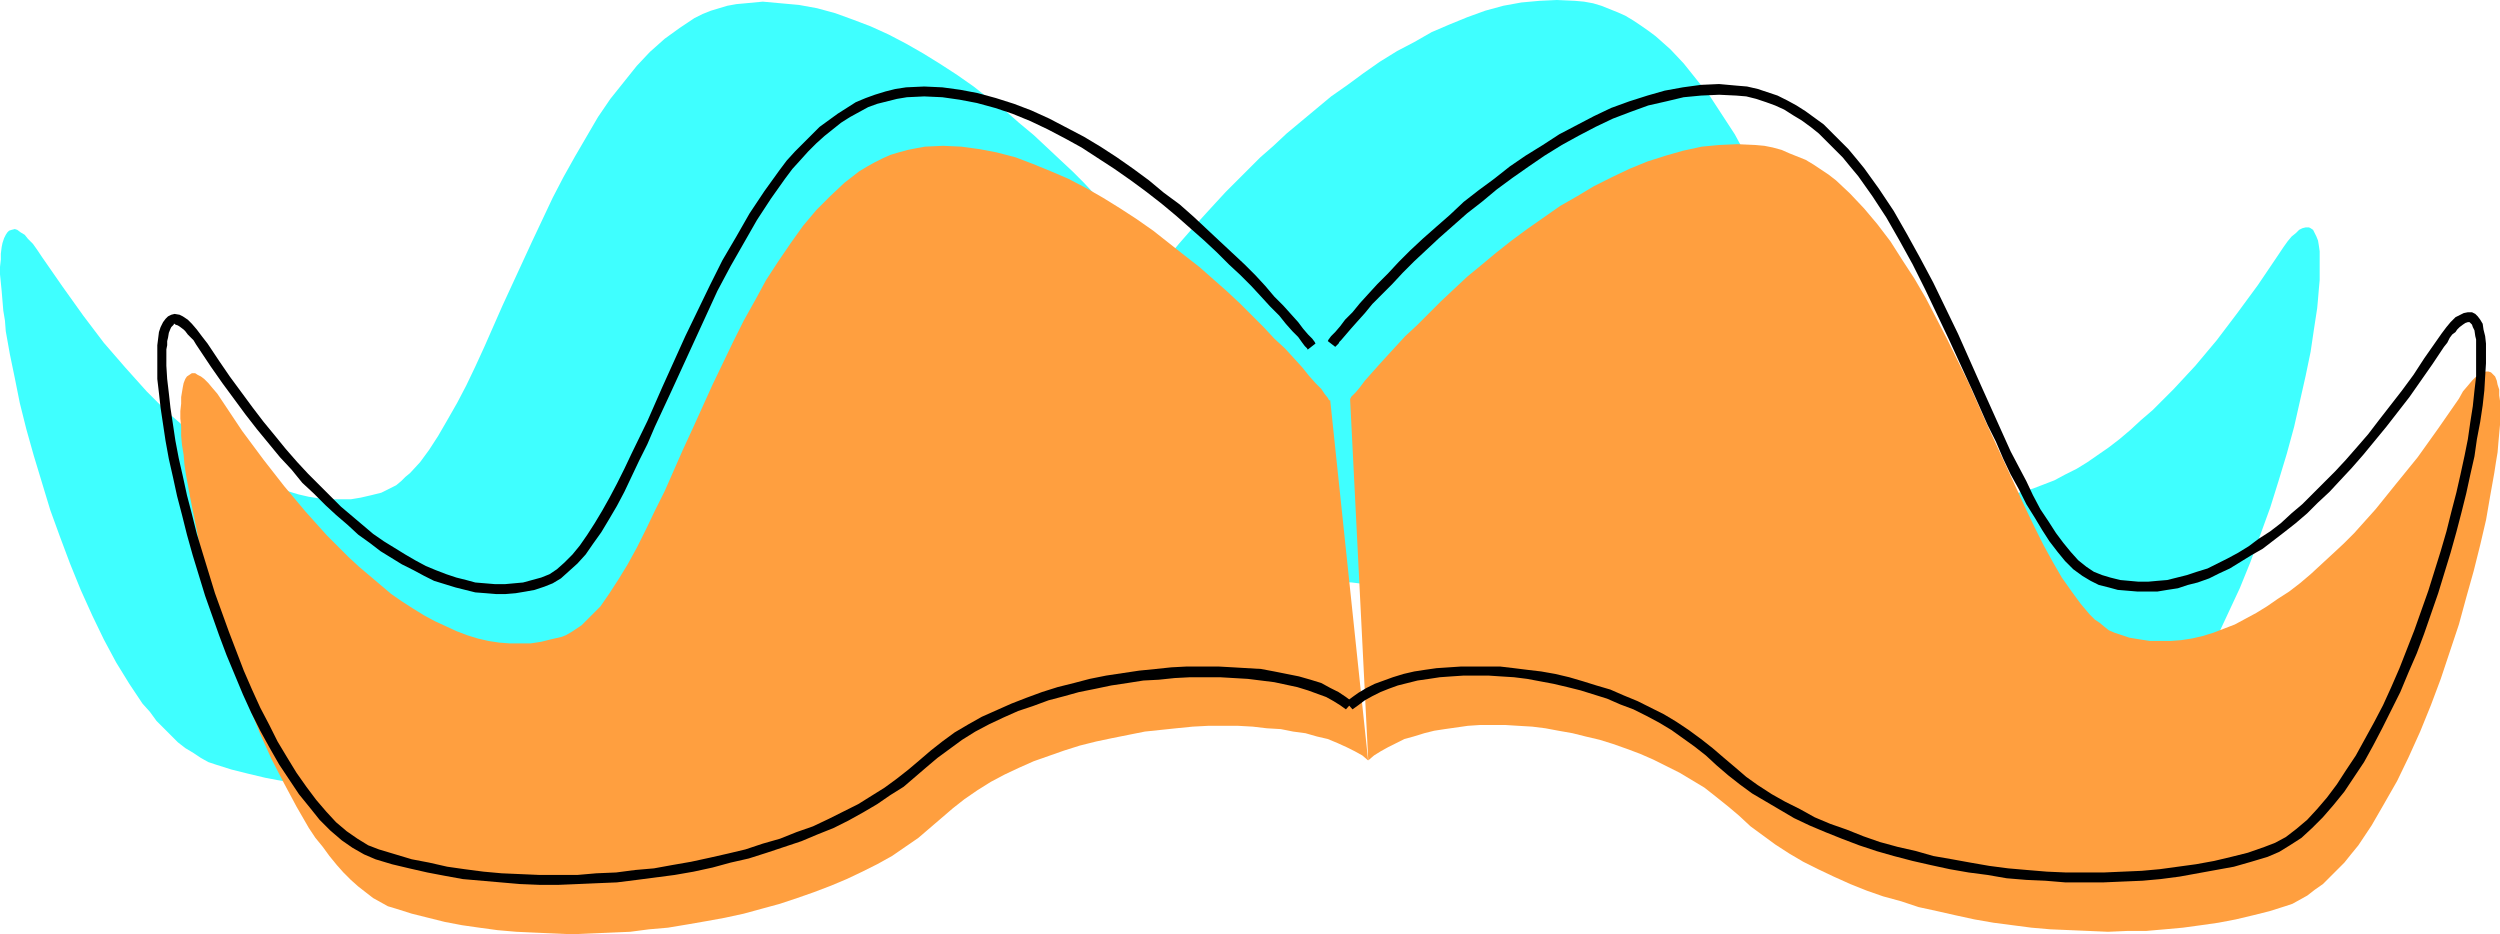 <?xml version="1.0" encoding="UTF-8" standalone="no"?>
<svg
   version="1.0"
   width="129.766mm"
   height="48.495mm"
   id="svg6"
   sodipodi:docname="Mustache 5.wmf"
   xmlns:inkscape="http://www.inkscape.org/namespaces/inkscape"
   xmlns:sodipodi="http://sodipodi.sourceforge.net/DTD/sodipodi-0.dtd"
   xmlns="http://www.w3.org/2000/svg"
   xmlns:svg="http://www.w3.org/2000/svg">
  <sodipodi:namedview
     id="namedview6"
     pagecolor="#ffffff"
     bordercolor="#000000"
     borderopacity="0.25"
     inkscape:showpageshadow="2"
     inkscape:pageopacity="0.0"
     inkscape:pagecheckerboard="0"
     inkscape:deskcolor="#d1d1d1"
     inkscape:document-units="mm" />
  <defs
     id="defs1">
    <pattern
       id="WMFhbasepattern"
       patternUnits="userSpaceOnUse"
       width="6"
       height="6"
       x="0"
       y="0" />
  </defs>
  <path
     style="fill:#3fffff;fill-opacity:1;fill-rule:evenodd;stroke:none"
     d="m 225.755,50.428 v -0.162 h -0.162 l -0.162,-0.162 -0.162,-0.323 -0.646,-0.808 -0.808,-0.97 -0.97,-1.131 -1.293,-1.455 -1.454,-1.616 -1.616,-1.778 -1.778,-1.94 -1.939,-1.94 -2.101,-2.263 -2.262,-2.263 -2.424,-2.263 -2.586,-2.424 -2.586,-2.424 -2.909,-2.424 -2.747,-2.424 -3.07,-2.263 -3.07,-2.424 -3.232,-2.263 -3.232,-2.101 -3.394,-2.101 -3.394,-1.94 -3.394,-1.778 -3.555,-1.616 -3.394,-1.293 -3.555,-1.293 -3.555,-0.97 -3.555,-0.647 -3.555,-0.323 -3.555,-0.323 -3.394,0.323 -1.778,0.162 -1.778,0.323 -1.616,0.485 -1.616,0.485 -1.616,0.647 -1.616,0.808 -1.454,0.97 -1.454,0.97 -2.909,2.101 -2.909,2.586 -2.586,2.748 -2.586,3.233 -2.586,3.233 -2.424,3.556 -2.262,3.879 -2.262,3.879 -2.262,4.041 -2.101,4.041 -4.04,8.566 -3.878,8.405 -1.939,4.202 -1.778,4.041 -1.778,4.041 -1.778,3.879 -1.778,3.717 -1.778,3.394 -1.939,3.394 -1.778,3.071 -1.778,2.748 -1.778,2.424 -1.939,2.101 -0.97,0.808 -0.808,0.808 -0.97,0.808 -0.97,0.485 -0.97,0.485 -0.97,0.485 -1.939,0.485 -2.101,0.485 -1.939,0.323 H 66.741 64.64 L 62.701,97.785 60.6,97.462 58.499,96.977 56.398,96.331 54.298,95.523 52.197,94.715 50.096,93.583 47.834,92.452 45.733,91.159 43.632,89.704 41.531,88.249 39.43,86.633 37.33,84.855 35.229,82.916 32.966,80.976 30.866,78.875 28.765,76.774 24.563,72.086 20.362,67.238 16.322,61.904 12.282,56.247 8.242,50.428 7.272,48.974 6.464,47.842 5.494,46.872 4.848,46.064 4.04,45.579 3.394,45.094 2.909,44.933 2.262,45.094 1.778,45.256 1.454,45.579 1.131,46.064 0.808,46.711 0.485,47.681 0.323,48.489 0.162,49.782 v 1.131 L 0,52.368 v 1.455 l 0.162,1.616 0.162,1.616 0.162,1.94 0.162,1.94 0.323,1.94 0.162,2.101 0.808,4.526 0.97,4.687 0.97,4.849 1.293,5.172 1.454,5.172 1.616,5.334 1.616,5.334 1.939,5.334 1.939,5.172 2.101,5.172 2.262,5.011 2.262,4.687 2.424,4.526 2.586,4.202 1.293,1.94 1.293,1.94 1.454,1.616 1.293,1.778 1.454,1.455 1.454,1.455 1.293,1.293 1.454,1.131 1.616,0.97 1.454,0.97 1.454,0.808 1.454,0.485 3.07,0.97 3.232,0.808 3.394,0.808 3.394,0.647 3.394,0.485 3.555,0.485 3.555,0.323 3.717,0.323 h 3.555 l 3.717,0.162 3.878,-0.162 3.717,-0.162 3.717,-0.162 3.878,-0.323 3.717,-0.485 3.717,-0.647 3.717,-0.647 3.717,-0.647 3.555,-0.808 3.555,-0.97 3.555,-0.97 3.394,-1.131 3.394,-1.131 3.232,-1.293 3.232,-1.293 3.07,-1.455 2.909,-1.616 2.747,-1.616 2.747,-1.616 2.424,-1.778 2.424,-1.94 2.262,-1.94 2.101,-1.94 2.424,-1.778 2.424,-1.778 2.747,-1.455 2.586,-1.616 2.909,-1.293 2.909,-1.293 2.909,-1.131 3.07,-0.97 3.07,-0.97 3.07,-0.808 3.232,-0.808 3.07,-0.647 3.232,-0.485 3.07,-0.323 3.232,-0.323 3.07,-0.323 h 3.07 l 3.07,-0.162 2.909,0.162 h 2.747 l 2.747,0.162 2.747,0.323 2.424,0.323 2.424,0.485 2.424,0.647 2.101,0.485 1.778,0.808 1.939,0.647 1.454,0.97 1.454,0.808 1.131,0.97 z"
     id="path1" />
  <path
     style="fill:#3fffff;fill-opacity:1;fill-rule:evenodd;stroke:none"
     d="m 229.472,49.943 v 0 l 0.162,-0.162 0.162,-0.162 0.323,-0.162 0.485,-0.808 0.808,-0.97 1.131,-1.293 1.131,-1.293 1.454,-1.616 1.616,-1.778 1.778,-1.94 1.939,-2.101 2.101,-2.101 2.262,-2.263 2.424,-2.424 2.586,-2.263 2.586,-2.424 2.909,-2.424 2.909,-2.424 2.909,-2.424 3.232,-2.263 3.07,-2.263 3.232,-2.263 3.394,-2.101 3.394,-1.778 3.394,-1.94 3.394,-1.455 3.555,-1.455 3.555,-1.293 3.555,-0.97 3.555,-0.647 3.555,-0.323 L 305.424,0 l 3.555,0.162 1.778,0.162 1.778,0.323 1.616,0.485 1.616,0.647 1.616,0.647 1.454,0.647 1.616,0.97 1.454,0.97 1.616,1.131 1.293,0.97 2.909,2.586 2.586,2.748 2.586,3.233 2.586,3.233 2.424,3.717 2.424,3.717 2.101,3.879 2.262,4.041 2.101,4.202 4.04,8.405 3.878,8.405 1.939,4.202 1.778,4.041 1.778,4.041 1.778,3.879 1.939,3.717 1.778,3.556 1.778,3.233 1.778,3.071 1.778,2.748 1.778,2.424 1.939,2.101 0.97,0.808 0.808,0.808 0.97,0.808 0.97,0.485 0.97,0.647 0.97,0.323 2.101,0.647 1.939,0.323 2.101,0.323 1.939,0.162 2.101,-0.162 2.101,-0.162 1.939,-0.323 2.101,-0.485 2.101,-0.647 2.101,-0.808 2.101,-0.808 2.101,-1.131 2.262,-1.131 2.101,-1.293 2.101,-1.455 2.101,-1.455 2.101,-1.616 2.101,-1.778 2.101,-1.94 2.262,-1.94 2.101,-2.101 2.101,-2.101 4.202,-4.526 4.202,-5.01 4.04,-5.334 4.04,-5.495 4.04,-5.98 0.97,-1.455 0.808,-1.131 0.808,-0.97 0.808,-0.647 0.646,-0.647 0.646,-0.323 0.646,-0.162 h 0.646 l 0.323,0.162 0.485,0.323 0.323,0.647 0.323,0.647 0.323,0.808 0.162,0.97 0.162,1.131 v 1.293 1.293 1.455 1.616 l -0.162,1.778 -0.162,1.94 -0.162,1.778 -0.323,2.101 -0.323,2.101 -0.646,4.364 -0.97,4.687 -1.131,5.01 -1.131,5.01 -1.454,5.334 -1.616,5.334 -1.616,5.172 -1.939,5.334 -1.939,5.334 -2.101,5.172 -2.262,4.849 -2.262,4.849 -2.424,4.364 -2.586,4.202 -1.293,1.94 -1.293,1.94 -1.293,1.778 -1.454,1.616 -1.293,1.616 -1.454,1.293 -1.454,1.293 -1.454,1.131 -1.454,1.131 -1.454,0.808 -1.616,0.808 -1.454,0.647 -3.07,0.808 -3.232,0.97 -3.232,0.647 -3.394,0.647 -3.555,0.485 -3.394,0.485 -3.717,0.323 -3.717,0.323 -3.555,0.162 h -3.717 -3.717 l -3.878,-0.323 -3.717,-0.162 -3.717,-0.323 -3.878,-0.485 -3.717,-0.485 -3.717,-0.647 -3.717,-0.808 -3.555,-0.808 -3.555,-0.808 -3.555,-1.131 -3.394,-0.97 -3.394,-1.293 -3.232,-1.293 -3.232,-1.293 -3.07,-1.455 -2.909,-1.455 -2.747,-1.616 -2.747,-1.778 -2.424,-1.778 -2.424,-1.94 -2.262,-1.94 -2.101,-1.94 -2.262,-1.778 -2.424,-1.616 -2.424,-1.616 -2.424,-1.455 -2.424,-1.455 -2.586,-1.131 -2.586,-1.131 -2.747,-1.131 -2.586,-0.808 -2.747,-0.808 -2.747,-0.808 -2.586,-0.485 -2.586,-0.485 -2.747,-0.485 -2.586,-0.323 -2.586,-0.162 -2.586,-0.162 h -2.424 -2.586 l -2.262,0.323 -2.424,0.162 -2.101,0.323 -2.101,0.323 -2.101,0.485 -1.939,0.485 -1.778,0.647 -1.778,0.808 -1.616,0.647 -1.454,0.97 -1.293,0.808 -1.131,0.97 z"
     id="path2" />
  <path
     style="fill:#ff9f3f;fill-opacity:1;fill-rule:evenodd;stroke:none"
     d="m 260.984,78.713 v -0.162 h -0.162 l -0.162,-0.162 -0.162,-0.323 -0.646,-0.808 -0.646,-0.97 -1.131,-1.131 -1.293,-1.455 -1.293,-1.616 -1.616,-1.778 -1.778,-1.94 -2.101,-1.94 -2.101,-2.263 -2.262,-2.263 -2.262,-2.263 -2.586,-2.424 -2.747,-2.424 -2.747,-2.424 -2.909,-2.263 -3.07,-2.424 -3.07,-2.424 -3.232,-2.263 -3.232,-2.101 -3.394,-2.101 -3.394,-1.94 -3.394,-1.778 -3.394,-1.455 -3.555,-1.455 -3.394,-1.293 -3.717,-0.97 -3.394,-0.647 -3.555,-0.485 -3.555,-0.162 -3.555,0.162 -1.778,0.323 -1.616,0.323 -1.778,0.485 -1.616,0.485 -1.454,0.647 -1.616,0.808 -1.454,0.808 -1.616,0.97 -1.454,1.131 -1.454,1.131 -2.747,2.586 -2.747,2.748 -2.586,3.071 -2.424,3.394 -2.424,3.556 -2.424,3.717 -2.101,3.879 -2.262,4.041 -2.101,4.202 -4.04,8.405 -3.878,8.566 -1.939,4.202 -1.778,4.041 -1.778,4.041 -1.939,3.879 -1.778,3.717 -1.778,3.556 -1.778,3.233 -1.778,2.909 -1.778,2.748 -1.778,2.586 -1.939,1.94 -0.97,0.97 -0.808,0.808 -0.97,0.647 -0.97,0.647 -1.131,0.647 -0.808,0.323 -2.101,0.485 -1.939,0.485 -2.101,0.323 h -1.939 -2.101 l -2.101,-0.162 -2.101,-0.323 -2.101,-0.485 -2.101,-0.647 -2.101,-0.808 -2.101,-0.97 -2.101,-0.97 -2.101,-1.131 -2.101,-1.293 -2.262,-1.455 -2.101,-1.455 -2.101,-1.778 -2.101,-1.778 -2.101,-1.778 -2.101,-1.94 -2.101,-2.101 -2.101,-2.101 -4.202,-4.687 -4.202,-5.01 -4.04,-5.172 -4.202,-5.657 -3.878,-5.819 -0.97,-1.455 -0.97,-1.131 -0.808,-0.97 -0.808,-0.808 -0.646,-0.485 -0.646,-0.323 -0.485,-0.323 h -0.646 l -0.485,0.323 -0.485,0.323 -0.323,0.485 -0.323,0.808 -0.162,0.808 -0.162,0.97 -0.162,0.97 v 1.293 l -0.162,1.455 v 1.455 l 0.162,1.616 v 1.778 l 0.162,1.778 0.323,1.94 0.162,1.94 0.323,2.101 0.808,4.364 0.97,4.849 0.97,4.849 1.293,5.172 1.293,5.172 1.616,5.334 1.778,5.334 1.778,5.334 1.939,5.172 2.101,5.172 2.262,5.011 2.424,4.687 2.424,4.526 2.424,4.202 1.293,1.94 1.454,1.778 1.293,1.778 1.454,1.778 1.293,1.455 1.454,1.455 1.454,1.293 1.454,1.131 1.454,1.131 1.454,0.808 1.454,0.808 1.616,0.485 3.07,0.97 3.232,0.808 3.232,0.808 3.394,0.647 3.394,0.485 3.555,0.485 3.717,0.323 3.555,0.162 3.717,0.162 3.717,0.162 3.717,-0.162 7.595,-0.323 3.717,-0.485 3.717,-0.323 3.878,-0.647 3.717,-0.647 3.555,-0.647 3.717,-0.808 3.555,-0.97 3.555,-0.97 3.394,-1.131 3.232,-1.131 3.394,-1.293 3.07,-1.293 3.07,-1.455 2.909,-1.455 2.909,-1.616 2.586,-1.778 2.586,-1.778 2.262,-1.94 2.262,-1.94 2.262,-1.94 2.262,-1.778 2.586,-1.778 2.586,-1.616 2.747,-1.455 2.747,-1.293 2.909,-1.293 5.979,-2.101 3.07,-0.97 3.232,-0.808 3.07,-0.647 3.232,-0.647 3.232,-0.647 3.07,-0.323 3.07,-0.323 3.232,-0.323 3.07,-0.162 h 5.818 l 2.909,0.162 2.747,0.323 2.747,0.162 2.424,0.485 2.424,0.323 2.262,0.647 2.101,0.485 1.939,0.808 1.778,0.808 1.616,0.808 1.454,0.808 1.131,0.97 z"
     id="path3" />
  <path
     style="fill:#ff9f3f;fill-opacity:1;fill-rule:evenodd;stroke:none"
     d="m 264.862,78.228 v 0 l 0.162,-0.162 v -0.162 l 0.323,-0.323 0.646,-0.647 0.808,-0.97 0.97,-1.293 1.293,-1.455 1.293,-1.455 1.616,-1.778 1.778,-1.94 1.939,-2.101 2.262,-2.101 2.262,-2.263 2.424,-2.424 2.586,-2.424 2.586,-2.424 2.747,-2.263 2.909,-2.424 3.07,-2.424 3.07,-2.263 3.232,-2.263 3.232,-2.263 3.394,-1.94 3.232,-1.94 3.555,-1.778 3.394,-1.616 3.555,-1.455 3.555,-1.131 3.394,-0.97 3.717,-0.808 3.394,-0.323 3.555,-0.162 3.555,0.162 1.778,0.162 1.616,0.323 1.778,0.485 1.454,0.647 1.616,0.647 1.616,0.647 1.616,0.97 1.454,0.97 1.454,0.97 1.454,1.131 2.747,2.586 2.747,2.909 2.586,3.071 2.586,3.394 2.262,3.556 2.424,3.717 2.262,3.879 2.101,4.041 2.101,4.041 4.202,8.566 3.717,8.405 1.939,4.202 1.939,4.202 1.778,3.879 1.778,3.879 1.778,3.717 1.778,3.556 1.778,3.233 1.778,3.071 1.939,2.748 1.778,2.424 1.778,2.101 0.97,0.97 0.97,0.647 0.97,0.808 0.808,0.647 1.131,0.485 0.97,0.323 1.939,0.647 1.939,0.323 2.101,0.323 h 2.101 1.939 l 2.101,-0.162 2.101,-0.323 2.101,-0.485 2.101,-0.647 2.101,-0.808 2.101,-0.808 2.101,-1.131 2.101,-1.131 2.101,-1.293 2.101,-1.455 2.262,-1.455 2.101,-1.616 2.101,-1.778 2.101,-1.94 2.101,-1.94 2.262,-2.101 2.101,-2.101 4.202,-4.687 4.04,-5.011 4.202,-5.172 4.04,-5.657 4.04,-5.819 0.808,-1.455 0.97,-1.131 0.808,-0.97 0.808,-0.808 0.646,-0.485 0.646,-0.323 0.646,-0.162 h 0.485 l 0.485,0.162 0.323,0.323 0.485,0.485 0.323,0.808 0.162,0.808 0.323,0.97 v 1.131 l 0.162,1.131 v 1.455 1.455 1.616 l -0.162,1.778 -0.162,1.778 -0.162,1.94 -0.323,1.94 -0.323,2.101 -0.808,4.526 -0.808,4.687 -1.131,4.849 -1.293,5.172 -1.454,5.172 -1.454,5.334 -1.778,5.334 -1.778,5.334 -1.939,5.172 -2.101,5.172 -2.262,5.01 -2.262,4.687 -2.586,4.526 -2.424,4.202 -1.293,1.94 -1.293,1.94 -1.454,1.778 -1.293,1.616 -1.454,1.455 -1.454,1.455 -1.293,1.293 -1.616,1.131 -1.454,1.131 -1.454,0.808 -1.454,0.808 -1.454,0.485 -3.07,0.97 -3.232,0.808 -3.394,0.808 -3.394,0.647 -3.394,0.485 -3.555,0.485 -3.555,0.323 -3.717,0.323 h -3.717 l -3.717,0.162 -3.717,-0.162 -7.595,-0.323 -3.717,-0.323 -3.717,-0.485 -3.717,-0.485 -3.717,-0.647 -3.717,-0.808 -3.555,-0.808 -3.717,-0.808 -3.394,-1.131 -3.555,-0.97 -3.232,-1.131 -3.232,-1.293 -3.232,-1.455 -3.07,-1.455 -2.909,-1.455 -2.747,-1.616 -2.747,-1.778 -2.424,-1.778 -2.424,-1.778 -2.262,-2.101 -2.101,-1.778 -2.424,-1.94 -2.262,-1.778 -2.424,-1.455 -2.424,-1.455 -2.586,-1.293 -2.586,-1.293 -2.586,-1.131 -2.586,-0.97 -2.747,-0.97 -2.586,-0.808 -2.747,-0.647 -2.586,-0.647 -2.747,-0.485 -2.586,-0.485 -2.586,-0.323 -2.747,-0.162 -2.586,-0.162 h -2.424 -2.424 l -2.424,0.162 -2.262,0.323 -2.262,0.323 -2.101,0.323 -1.939,0.485 -2.101,0.647 -1.778,0.485 -1.616,0.808 -1.616,0.808 -1.454,0.808 -1.293,0.808 -1.131,0.97 z"
     id="path4" />
  <path
     style="fill:#000000;fill-opacity:1;fill-rule:evenodd;stroke:none"
     d="m 258.075,67.399 -0.162,-0.323 -0.485,-0.647 -0.808,-0.808 -0.97,-1.131 -0.97,-1.293 -1.454,-1.616 -1.454,-1.616 -1.778,-1.778 -1.778,-2.101 -1.939,-2.101 -2.101,-2.101 -2.424,-2.263 -2.424,-2.263 -2.586,-2.424 -2.586,-2.424 -2.747,-2.424 -3.07,-2.263 -2.909,-2.424 -3.07,-2.263 -3.232,-2.263 -3.232,-2.101 -3.232,-1.94 -3.394,-1.778 -3.394,-1.778 -3.555,-1.616 -3.394,-1.293 -3.555,-1.131 -3.555,-0.97 -3.394,-0.647 -3.555,-0.485 -3.555,-0.162 -3.555,0.162 -2.101,0.323 -1.939,0.485 -2.101,0.647 -1.778,0.647 -1.939,0.808 -1.778,1.131 -1.778,1.131 -1.778,1.293 -1.778,1.293 -1.616,1.616 -1.616,1.616 -1.616,1.616 -1.616,1.778 -1.454,1.94 -2.909,4.041 -2.909,4.364 -2.586,4.526 -2.747,4.687 -2.424,4.849 -4.848,10.021 -4.525,10.021 -2.909,6.627 -3.07,6.304 -1.454,3.071 -1.454,2.909 -1.454,2.748 -1.454,2.586 -1.454,2.424 -1.454,2.263 -1.454,2.101 -1.454,1.778 -1.616,1.616 -1.454,1.293 -1.454,0.97 -1.616,0.647 -1.778,0.485 -1.778,0.485 -1.778,0.162 -1.778,0.162 H 97.121 l -1.939,-0.162 -1.939,-0.162 -1.778,-0.485 -1.939,-0.485 -1.939,-0.647 -2.101,-0.808 -1.939,-0.808 -2.101,-1.131 -1.939,-1.131 -2.101,-1.293 -2.101,-1.293 -2.101,-1.455 -2.101,-1.778 -2.101,-1.778 -2.101,-1.778 -2.101,-2.101 -2.101,-2.101 -2.262,-2.263 -2.101,-2.263 -2.262,-2.586 -2.101,-2.586 -2.262,-2.748 -2.101,-2.748 -2.262,-3.071 -2.262,-3.071 -2.101,-3.071 -2.262,-3.394 -1.131,-1.455 -0.97,-1.293 -0.97,-1.131 -0.808,-0.808 -0.97,-0.647 -0.646,-0.323 -0.97,-0.162 -0.646,0.162 -0.646,0.323 -0.485,0.485 -0.485,0.647 -0.485,0.97 -0.323,0.97 -0.162,1.293 -0.162,1.293 v 1.778 2.263 2.586 l 0.323,2.748 0.323,2.909 0.485,3.233 0.485,3.233 0.646,3.556 0.808,3.556 0.808,3.717 0.97,3.717 0.97,3.879 1.131,4.041 2.424,7.92 2.747,7.758 1.454,3.879 1.616,3.879 1.616,3.879 1.616,3.556 1.778,3.556 1.778,3.233 1.939,3.394 1.939,2.909 1.939,2.909 2.101,2.586 1.939,2.424 2.101,2.101 2.262,1.94 2.101,1.455 2.262,1.293 2.262,0.97 3.232,0.97 3.394,0.808 3.555,0.808 3.394,0.647 3.555,0.647 3.717,0.323 3.717,0.323 3.717,0.323 3.878,0.162 h 3.717 l 3.878,-0.162 3.717,-0.162 3.878,-0.162 3.878,-0.485 3.717,-0.485 3.717,-0.485 3.717,-0.647 3.717,-0.808 3.555,-0.97 3.555,-0.808 3.555,-1.131 3.394,-1.131 3.394,-1.131 3.07,-1.293 3.232,-1.293 2.909,-1.455 2.909,-1.616 2.747,-1.616 2.586,-1.778 2.586,-1.616 2.262,-1.94 2.262,-1.94 2.101,-1.778 2.424,-1.778 2.424,-1.778 2.586,-1.616 2.747,-1.455 2.747,-1.293 2.909,-1.293 2.909,-0.97 3.07,-1.131 3.07,-0.808 2.909,-0.808 3.232,-0.647 3.07,-0.647 3.232,-0.485 3.07,-0.485 3.07,-0.162 3.07,-0.323 3.07,-0.162 h 2.909 2.909 l 2.747,0.162 2.747,0.162 2.586,0.323 2.586,0.323 2.262,0.485 2.262,0.485 2.101,0.647 1.778,0.647 1.778,0.647 1.454,0.808 1.293,0.808 1.131,0.808 1.293,-1.455 -1.293,-0.97 -1.454,-0.97 -1.616,-0.808 -1.778,-0.97 -2.101,-0.647 -2.262,-0.647 -2.424,-0.485 -2.424,-0.485 -2.586,-0.485 -2.747,-0.162 -2.747,-0.162 -2.909,-0.162 h -3.07 -3.07 l -3.07,0.162 -3.07,0.323 -3.232,0.323 -6.464,0.97 -3.232,0.647 -3.07,0.808 -3.232,0.808 -3.07,0.97 -3.07,1.131 -2.909,1.131 -2.909,1.293 -2.909,1.293 -2.586,1.455 -2.747,1.616 -2.424,1.778 -2.262,1.778 -2.262,1.94 -2.101,1.778 -2.262,1.778 -2.424,1.778 -2.586,1.616 -2.586,1.616 -2.909,1.455 -2.909,1.455 -3.07,1.455 -3.232,1.131 -3.232,1.293 -3.394,0.97 -3.394,1.131 -3.394,0.808 -3.555,0.808 -3.717,0.808 -3.717,0.647 -3.555,0.647 -3.717,0.323 -3.717,0.485 -3.878,0.162 -3.717,0.323 h -3.717 -3.717 l -3.717,-0.162 -3.717,-0.162 -3.555,-0.323 -3.717,-0.485 -3.394,-0.485 -3.555,-0.808 -3.394,-0.647 -3.232,-0.97 -3.232,-0.97 -2.101,-0.808 -2.101,-1.293 -2.101,-1.455 -2.101,-1.778 -1.939,-2.101 -1.939,-2.263 -1.939,-2.586 -1.939,-2.748 -1.778,-2.909 -1.939,-3.233 -1.616,-3.233 -1.778,-3.394 -1.616,-3.556 -1.616,-3.717 -2.909,-7.597 -2.747,-7.597 -2.424,-7.92 -1.131,-3.717 -0.97,-3.879 -0.97,-3.717 -0.808,-3.717 -0.808,-3.556 -0.646,-3.394 -0.485,-3.233 -0.485,-3.233 -0.323,-2.909 -0.323,-2.748 -0.162,-2.586 V 69.5 68.531 l 0.162,-0.808 v -0.808 l 0.162,-0.647 0.162,-0.97 0.323,-0.808 0.162,-0.323 0.323,-0.323 0.162,-0.162 v -0.162 h 0.162 l 0.162,0.162 0.485,0.162 0.485,0.323 0.646,0.485 0.323,0.323 0.485,0.647 0.485,0.485 0.646,0.647 0.485,0.808 0.646,0.97 2.262,3.394 2.262,3.233 2.262,3.071 2.262,3.071 2.262,2.909 2.262,2.748 2.262,2.748 2.262,2.424 2.101,2.586 2.262,2.101 2.262,2.263 2.101,1.94 2.262,1.94 2.101,1.94 2.262,1.616 2.101,1.616 2.101,1.293 2.101,1.293 2.262,1.131 2.101,1.131 1.939,0.97 2.101,0.647 2.101,0.647 1.939,0.485 1.939,0.485 2.101,0.162 1.939,0.162 h 1.939 l 1.939,-0.162 1.939,-0.323 1.778,-0.323 1.939,-0.647 1.616,-0.647 1.616,-0.97 1.616,-1.455 1.616,-1.455 1.616,-1.778 1.454,-2.101 1.616,-2.263 1.454,-2.424 1.616,-2.748 1.454,-2.748 1.454,-3.071 1.454,-3.071 1.616,-3.233 1.454,-3.394 3.232,-6.95 4.525,-9.859 4.525,-9.859 2.586,-4.849 2.586,-4.526 2.586,-4.526 2.747,-4.202 2.747,-3.879 1.454,-1.94 1.616,-1.778 1.454,-1.616 1.616,-1.616 1.616,-1.455 1.616,-1.293 1.616,-1.293 1.778,-1.131 1.778,-0.97 1.778,-0.97 1.778,-0.647 1.939,-0.485 1.939,-0.485 1.939,-0.323 3.394,-0.162 3.555,0.162 3.394,0.485 3.394,0.647 3.555,0.97 3.394,1.131 3.555,1.455 3.394,1.616 3.394,1.778 3.232,1.778 3.232,2.101 3.232,2.101 3.232,2.263 3.07,2.263 2.909,2.263 2.909,2.424 2.747,2.424 2.747,2.424 2.424,2.263 2.424,2.424 2.262,2.101 2.101,2.101 1.939,2.101 1.778,1.94 1.778,1.778 1.293,1.616 1.293,1.455 1.131,1.131 0.808,1.131 0.485,0.647 0.485,0.485 v 0.162 h 0.162 z"
     id="path5" />
  <path
     style="fill:#000000;fill-opacity:1;fill-rule:evenodd;stroke:none"
     d="m 261.953,68.046 v 0 l 0.162,-0.162 0.485,-0.485 0.162,-0.323 0.323,-0.323 0.97,-1.131 0.97,-1.131 1.293,-1.455 1.454,-1.616 1.454,-1.778 1.939,-1.94 1.939,-1.94 2.101,-2.263 2.262,-2.263 2.424,-2.263 2.424,-2.263 2.747,-2.424 2.747,-2.424 2.909,-2.263 2.909,-2.424 3.07,-2.263 3.232,-2.263 3.07,-2.101 3.394,-2.101 3.232,-1.778 3.394,-1.778 3.394,-1.616 3.394,-1.293 3.555,-1.293 3.555,-0.808 3.394,-0.808 3.394,-0.323 3.555,-0.162 3.394,0.162 1.939,0.162 1.939,0.485 1.939,0.647 1.778,0.647 1.778,0.808 1.778,1.131 1.616,0.97 1.778,1.293 1.616,1.293 1.616,1.616 1.454,1.455 1.616,1.616 1.454,1.778 1.616,1.94 2.747,3.879 2.747,4.202 2.586,4.526 2.586,4.687 2.424,4.849 4.686,9.859 4.525,9.859 3.07,6.95 1.616,3.233 1.454,3.394 1.454,3.071 1.616,2.909 1.454,2.909 1.616,2.586 1.454,2.424 1.454,2.263 1.616,2.101 1.454,1.778 1.616,1.616 1.778,1.293 1.616,0.97 1.616,0.808 1.939,0.485 1.778,0.485 1.939,0.162 1.939,0.162 h 1.939 1.939 l 1.939,-0.323 2.101,-0.323 1.939,-0.647 1.939,-0.485 2.262,-0.808 1.939,-0.97 2.101,-0.97 2.101,-1.293 2.101,-1.293 2.262,-1.293 2.101,-1.616 2.101,-1.616 2.262,-1.778 2.262,-1.94 2.101,-2.101 2.262,-2.101 2.101,-2.263 2.262,-2.424 2.262,-2.586 2.262,-2.748 2.262,-2.748 2.262,-2.909 2.262,-2.909 2.262,-3.233 2.262,-3.233 2.262,-3.394 0.646,-0.808 0.485,-0.97 0.485,-0.647 0.646,-0.485 0.323,-0.485 0.485,-0.485 0.646,-0.485 0.485,-0.323 0.485,-0.162 h 0.162 0.162 v 0 l 0.162,0.162 0.323,0.323 0.162,0.485 0.323,0.647 0.162,1.131 0.162,0.647 v 0.647 0.808 0.97 2.424 2.424 l -0.323,2.748 -0.323,3.071 -0.485,3.071 -0.485,3.394 -0.646,3.233 -0.808,3.717 -0.808,3.556 -0.97,3.717 -0.97,3.879 -1.131,3.879 -2.424,7.758 -2.747,7.758 -2.909,7.435 -1.616,3.717 -1.616,3.556 -1.778,3.394 -1.778,3.233 -1.778,3.233 -1.939,2.909 -1.778,2.748 -1.939,2.586 -1.939,2.263 -1.939,2.101 -2.101,1.778 -2.101,1.616 -2.101,1.131 -2.101,0.808 -3.232,1.131 -3.232,0.808 -3.394,0.808 -3.555,0.647 -3.555,0.485 -3.555,0.485 -3.555,0.323 -3.717,0.162 -3.717,0.162 h -3.717 -3.717 l -3.717,-0.162 -3.878,-0.323 -3.717,-0.323 -3.717,-0.485 -3.717,-0.647 -3.555,-0.647 -3.717,-0.647 -3.394,-0.97 -3.555,-0.808 -3.555,-0.97 -3.232,-1.131 -3.232,-1.293 -3.232,-1.131 -3.07,-1.293 -2.909,-1.616 -2.909,-1.455 -2.586,-1.455 -2.747,-1.778 -2.262,-1.616 -2.262,-1.94 -2.101,-1.778 -2.262,-1.94 -2.262,-1.778 -2.424,-1.778 -2.424,-1.616 -2.424,-1.455 -2.586,-1.293 -2.586,-1.293 -2.747,-1.131 -2.586,-1.131 -2.747,-0.808 -2.586,-0.808 -2.747,-0.808 -2.747,-0.647 -2.747,-0.485 -2.747,-0.323 -2.586,-0.323 -2.747,-0.323 h -2.586 -5.01 l -2.424,0.162 -2.424,0.162 -2.262,0.323 -2.101,0.323 -2.101,0.485 -2.101,0.647 -1.778,0.647 -1.778,0.647 -1.616,0.808 -1.616,0.97 -1.131,0.808 -1.293,0.97 1.293,1.455 1.131,-0.808 1.293,-0.97 1.454,-0.808 1.616,-0.808 1.616,-0.647 1.778,-0.647 1.939,-0.485 1.939,-0.485 2.262,-0.323 2.101,-0.323 2.262,-0.162 2.424,-0.162 h 4.848 l 2.424,0.162 2.586,0.162 2.586,0.323 2.586,0.485 2.586,0.485 2.747,0.647 2.586,0.647 2.586,0.808 2.586,0.808 2.586,1.131 2.586,0.97 2.586,1.293 2.424,1.293 2.424,1.455 2.262,1.616 2.262,1.616 2.262,1.778 2.101,1.94 2.262,1.94 2.262,1.778 2.424,1.778 2.747,1.616 2.747,1.616 2.747,1.616 3.07,1.455 3.07,1.293 3.232,1.293 3.394,1.293 3.394,1.131 3.394,0.97 3.717,0.97 3.555,0.808 3.717,0.808 3.717,0.647 3.717,0.485 3.717,0.647 3.878,0.323 3.717,0.162 3.878,0.323 h 3.878 3.717 l 3.717,-0.162 3.878,-0.162 3.555,-0.323 3.717,-0.485 3.555,-0.647 3.555,-0.647 3.555,-0.647 3.394,-0.97 3.232,-0.97 2.262,-0.97 2.101,-1.293 2.262,-1.455 2.101,-1.94 2.101,-2.101 2.101,-2.424 2.101,-2.586 1.939,-2.909 1.939,-2.909 1.778,-3.233 1.778,-3.394 1.778,-3.556 1.778,-3.556 1.616,-3.879 1.616,-3.717 1.454,-3.879 2.747,-7.92 2.424,-7.92 1.131,-4.041 0.97,-3.717 0.97,-3.879 0.808,-3.717 0.808,-3.556 0.485,-3.394 0.646,-3.394 0.485,-3.233 0.323,-2.909 0.162,-2.748 0.162,-2.586 v -2.263 -1.616 l -0.162,-1.455 -0.323,-1.293 -0.162,-1.131 -0.485,-0.808 -0.485,-0.647 -0.485,-0.485 -0.646,-0.323 h -0.808 l -0.808,0.162 -0.646,0.323 -0.97,0.485 -0.97,0.97 -0.808,0.97 -0.97,1.293 -1.131,1.616 -2.262,3.233 -2.101,3.233 -2.262,3.071 -2.262,2.909 -2.262,2.909 -2.101,2.748 -2.101,2.424 -2.262,2.586 -2.101,2.263 -2.262,2.263 -2.101,2.101 -2.101,2.101 -2.101,1.778 -2.101,1.94 -2.101,1.616 -2.262,1.455 -1.939,1.455 -2.101,1.293 -2.101,1.131 -1.939,0.97 -1.939,0.97 -2.101,0.647 -1.939,0.647 -1.939,0.485 -1.939,0.485 -1.939,0.162 -1.778,0.162 h -1.939 l -1.778,-0.162 -1.778,-0.162 -1.939,-0.485 -1.616,-0.485 -1.616,-0.647 -1.454,-0.97 -1.616,-1.293 -1.454,-1.616 -1.454,-1.778 -1.454,-1.94 -1.454,-2.263 -1.616,-2.424 -1.454,-2.748 -1.293,-2.748 -1.454,-2.748 -1.616,-3.071 -2.909,-6.465 -2.909,-6.465 -4.525,-10.183 -4.848,-10.021 -2.586,-4.849 -2.586,-4.687 -2.586,-4.526 -2.909,-4.364 -2.909,-4.041 -1.454,-1.778 -1.616,-1.94 -1.616,-1.616 -1.616,-1.616 -1.616,-1.616 -1.778,-1.293 -1.778,-1.293 -1.778,-1.131 -1.778,-0.97 -1.939,-0.97 -1.939,-0.647 -1.939,-0.647 -2.101,-0.485 -1.939,-0.162 -3.555,-0.323 -3.555,0.162 -3.555,0.485 -3.555,0.647 -3.394,0.97 -3.555,1.131 -3.555,1.293 -3.394,1.616 -3.394,1.778 -3.394,1.778 -3.232,2.101 -3.394,2.101 -3.07,2.101 -3.07,2.424 -3.07,2.263 -2.909,2.263 -2.747,2.586 -2.586,2.263 -2.747,2.424 -2.424,2.263 -2.262,2.263 -2.101,2.263 -2.101,2.101 -1.778,1.94 -1.616,1.778 -1.454,1.778 -1.454,1.455 -0.97,1.293 -0.97,1.131 -0.808,0.808 -0.485,0.647 -0.162,0.323 z"
     id="path6" />
</svg>
